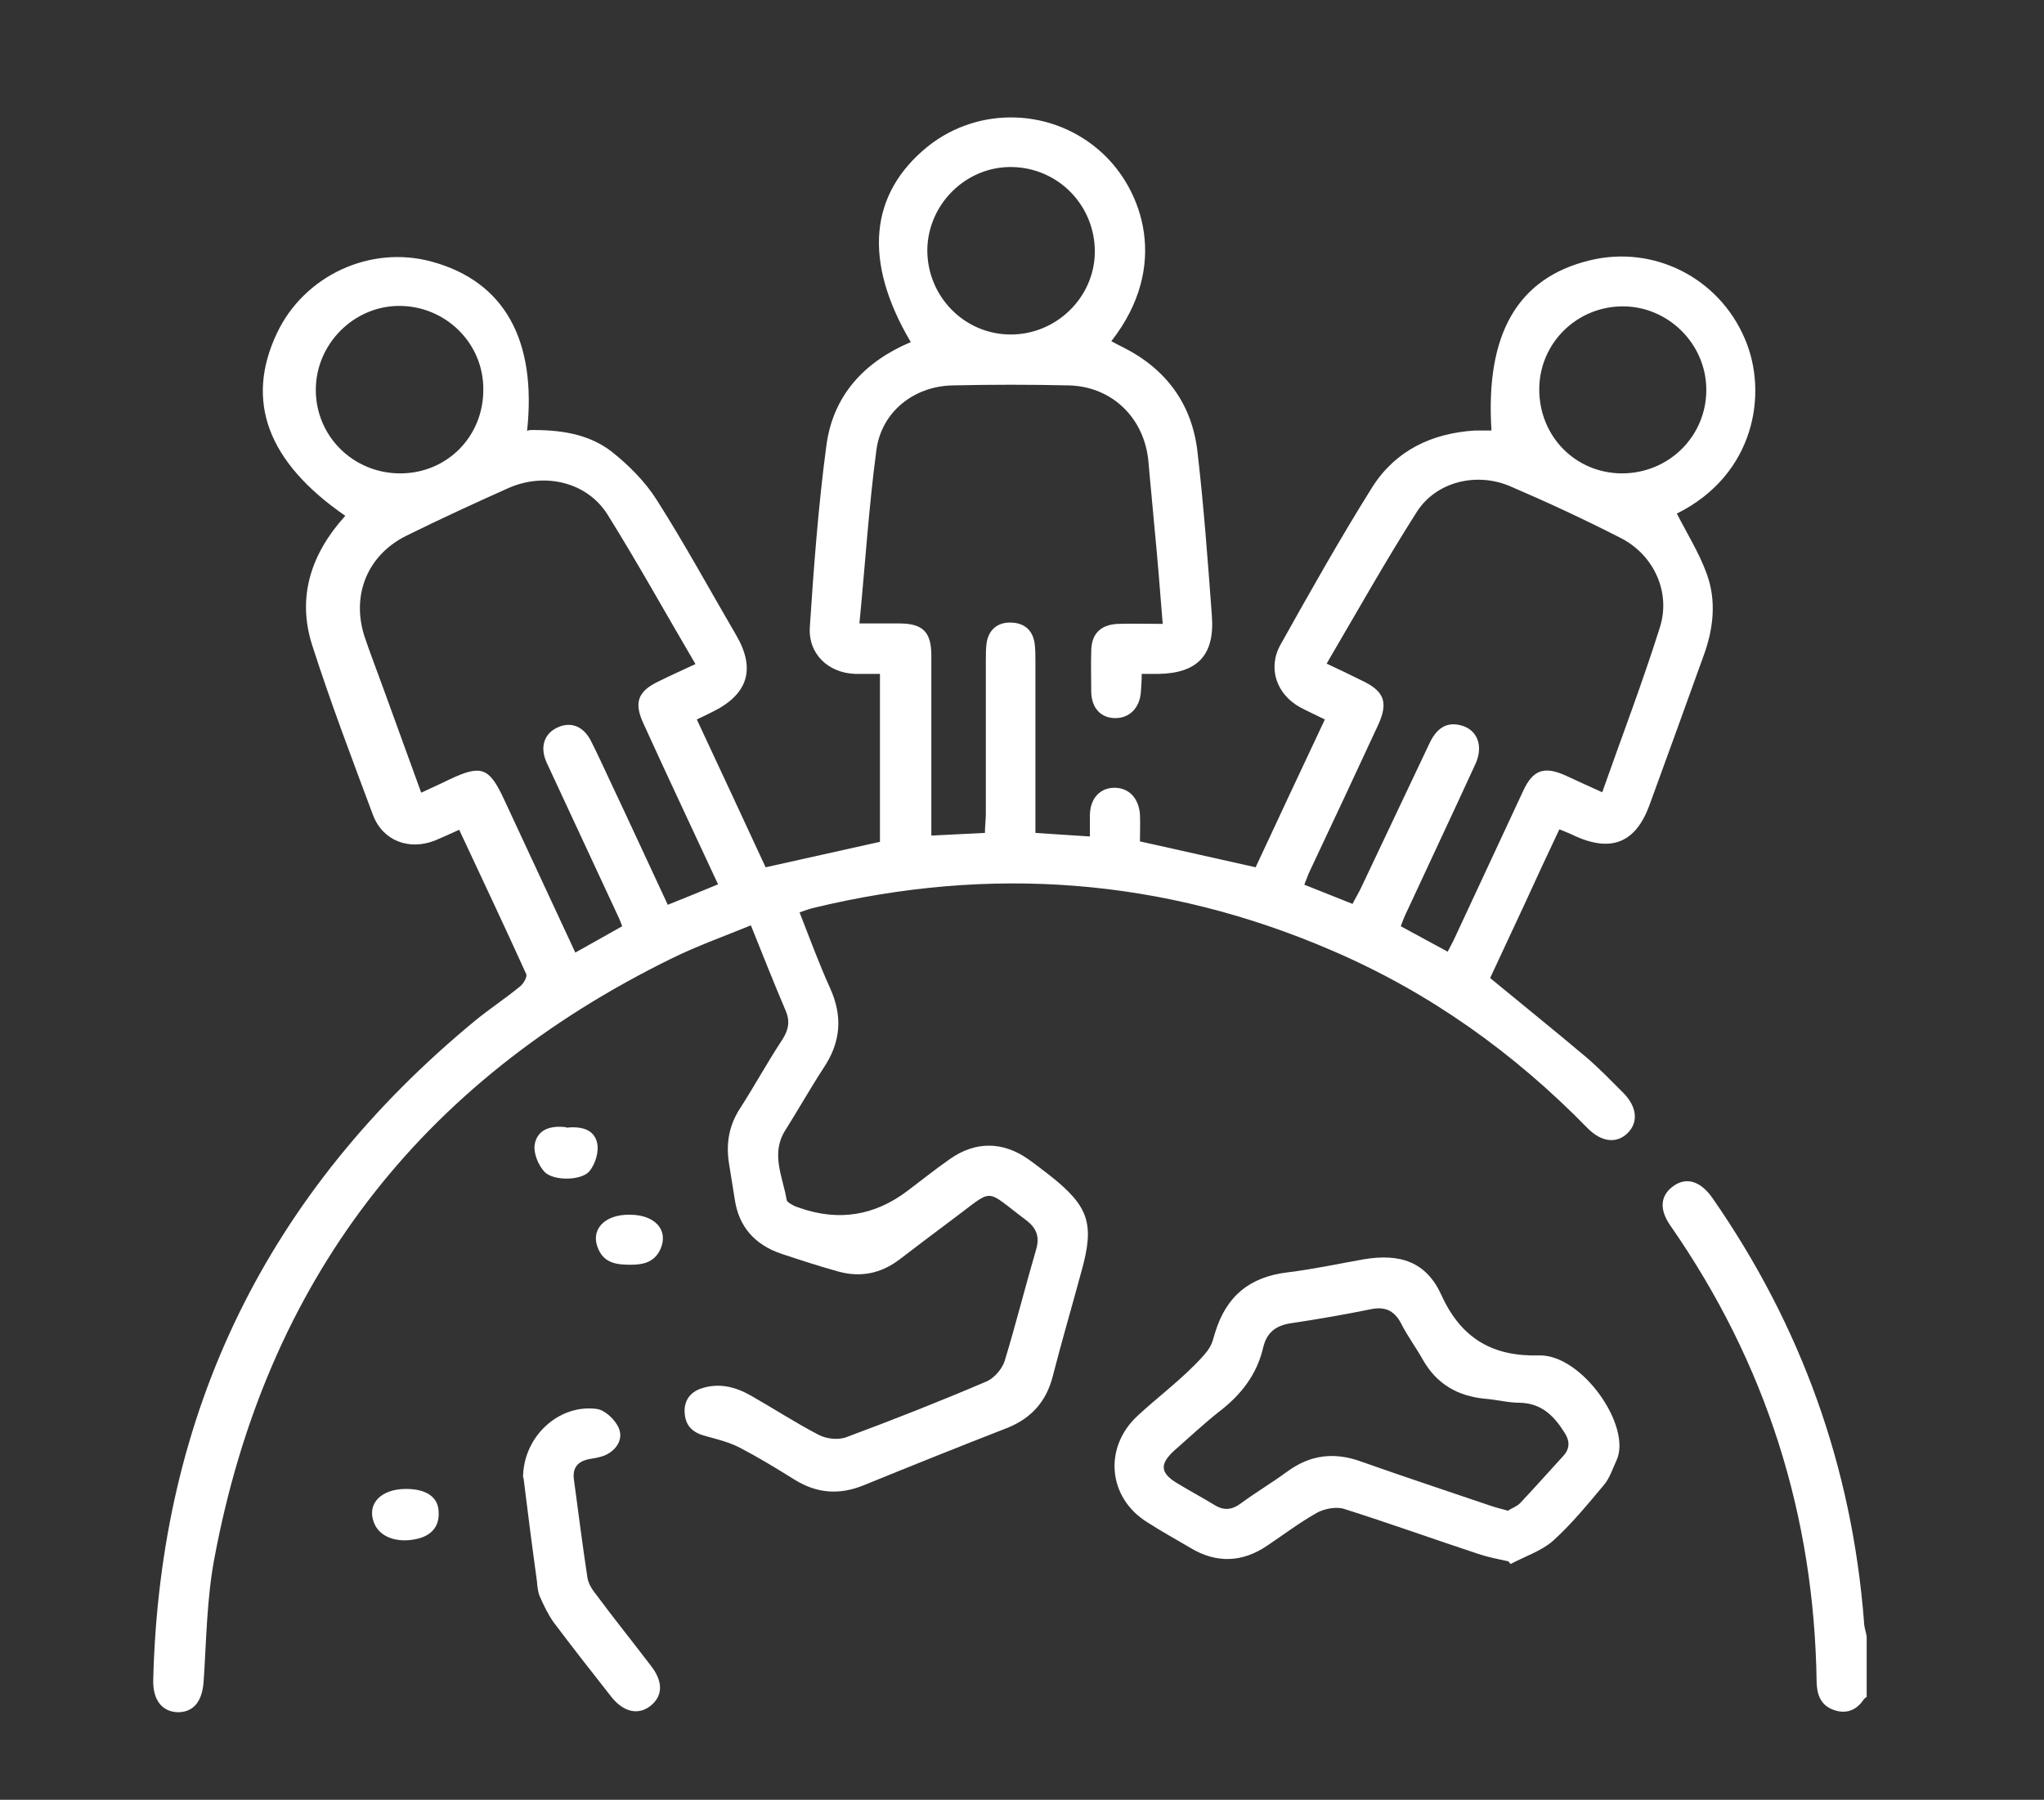 <?xml version="1.0" encoding="UTF-8"?>
<svg xmlns="http://www.w3.org/2000/svg" version="1.1" viewBox="0 0 457.6 403">
  <rect x="0" y="0" width="457.6" height="403" fill="#333333" stroke="none"/>
  <defs>
    <style>
      .cls-1 {
        fill: #fff;
      }
    </style>
  </defs>
  <g>
    <g id="Laag_1">
      <path class="cls-1" d="M418,379.9c-.3.2-.6.4-.8.7-1.7,2.5-4.1,3.3-6.9,2.2-2.6-1-3.5-3.2-3.6-6-.5-37.4-11.3-71.5-32.7-102.3-2.6-3.7-2.3-6.8.6-8.9,2.9-2.1,6.1-1.2,8.8,2.7,19.8,28.5,31.2,60.1,33.9,94.8,0,1.1.4,2.2.6,3.3v13.5Z"></path>
      <path class="cls-1" d="M118.5,96.3c6.8-.1,13.2.8,18.4,4.8,3.8,3,7.5,6.7,10.1,10.8,6.3,9.9,11.9,20.2,17.8,30.3,4.5,7.7,2.6,13.4-5.5,17.3-1,.5-2,1-3.3,1.6,5.2,11.1,10.3,22.1,15.4,33.1,8.6-1.9,17-3.8,25.6-5.7v-37.6c-1.9,0-3.7,0-5.5,0-6.1-.2-10.6-4.5-10.2-10.5.9-13.6,1.9-27.1,3.7-40.6,1.5-11.3,8.5-18.8,18.9-23.2-10.7-18.1-9.3-33.2,3.8-43.8,11.5-9.2,28.2-8.6,39.1,1.5,8.9,8.2,15.2,25.2,2,42.1.9.5,1.7.9,2.5,1.3,9.8,4.9,15.6,12.8,16.8,23.6,1.4,12.1,2.3,24.3,3.2,36.5.7,8.9-3.2,13-12.1,13.1-1.1,0-2.2,0-3.6,0,0,1.6-.1,2.9-.2,4.2-.3,3.5-2.6,5.7-5.7,5.7-3.2,0-5.3-2.2-5.4-5.8,0-3.1-.1-6.2,0-9.4.1-3.7,2.1-5.7,5.9-5.9,3.2-.1,6.4,0,10.1,0-.6-7.7-1.2-15-1.9-22.2-.4-4.7-.9-9.4-1.3-14.2-.9-9.6-8-16.7-17.7-17-8.7-.2-17.5-.2-26.2,0-8.7.2-15.9,6-17,14.5-1.7,12.7-2.5,25.5-3.8,38.8,3.2,0,6.1,0,8.9,0,5.3,0,7.2,1.9,7.2,7.2,0,12,0,24,0,35.9,0,1.3,0,2.7,0,4.4,4.1-.2,7.9-.4,12-.6,0-1.6.2-2.9.2-4.2,0-11.5,0-23,0-34.4,0-1.4,0-2.8.2-4.1.5-2.8,2.4-4.4,5.2-4.4,3,0,5,1.5,5.5,4.5.2,1.3.2,2.7.2,4.1,0,11.4,0,22.7,0,34.1v4.4c4.1.3,7.9.5,12.2.8,0-1.8,0-3.3,0-4.9.1-3.6,2.2-5.9,5.3-6,3.3-.1,5.6,2.2,5.9,5.9.1,2.1,0,4.2,0,6.1,8.8,2,17.1,3.8,25.9,5.8,5.1-10.9,10.2-21.9,15.5-33.1-2-1-3.8-1.8-5.5-2.7-5.3-2.9-7.4-8.8-4.4-14.1,6.6-11.8,13.3-23.7,20.5-35.2,5.2-8.2,13.3-12.1,23-12.7,1.2,0,2.4,0,3.7,0-1.4-21.7,5.9-34.2,22-38.1,14.3-3.5,28.9,3.9,34.7,17.5,5.3,12.2,2.3,30.5-15.2,39.2,2.3,4.5,5,8.8,6.7,13.5,2.2,6,1.5,12.3-.7,18.3-4,11.1-8,22.2-12.1,33.4-3.1,8.5-8.5,10.7-16.7,7-1-.5-2-.9-3.5-1.5-2.7,5.7-5.3,11.3-7.9,17-2.6,5.5-5.1,11-7.6,16.3,7.4,6.1,14.6,11.9,21.6,17.8,2.9,2.5,5.6,5.3,8.3,8,3,3.1,3.3,6.5.9,8.9-2.4,2.4-5.8,2.1-8.9-1-16.6-17-35.5-30.5-57.4-39.9-37.6-16.2-76.3-19.1-116-9.5-.9.2-1.9.6-3.1,1,2.3,5.9,4.4,11.6,6.9,17.1,2.8,6.3,2.3,12-1.5,17.7-3,4.6-5.7,9.4-8.6,14-3.3,5.2-.6,10.3.3,15.5,0,.5.8.9,1.3,1.2.5.3,1.1.5,1.7.7q13,4.5,24-3.8c3.2-2.4,6.3-4.9,9.6-7.2,5.7-4,11.8-3.9,17.4,0,1.6,1.1,3.2,2.4,4.8,3.6,8.9,7,10.2,10.9,7.2,21.6-2.1,7.8-4.4,15.6-6.4,23.4-1.4,5.6-4.7,9.4-10.1,11.6-10.8,4.2-21.5,8.5-32.3,12.9-5.4,2.2-10.4,1.8-15.3-1.2-4-2.5-8.1-5-12.3-7.2-2.3-1.2-5-1.9-7.6-2.6-2.8-.7-4.5-2.1-4.8-4.9-.3-2.8,1-4.9,3.7-5.8,3.9-1.3,7.6-.4,11.1,1.6,5.1,2.9,10,6.1,15.2,8.8,1.7.9,4.4,1.2,6.2.5,10.5-3.9,20.9-8,31.2-12.4,1.8-.7,3.6-2.8,4.2-4.6,2.5-8.2,4.6-16.6,7-24.8.9-2.9.3-4.9-2.2-6.8-9.6-7.2-6.9-7.2-16.4-.2-4,3-8,6-11.9,9-4.2,3.2-8.8,4.1-13.8,2.7-4.3-1.2-8.6-2.6-12.8-4-5.8-2-9.4-6-10.3-12.1-.4-2.7-.9-5.4-1.3-8.1-.7-4.5,0-8.6,2.6-12.5,3.2-5,6.1-10.3,9.4-15.3,1.4-2.2,1.7-4.2.6-6.6-2.6-6.1-5-12.2-7.7-18.9-6.1,2.5-12,4.6-17.7,7.4-56.5,27.7-90.8,72.4-102.4,134.3-1.7,9-1.8,18.3-2.4,27.5-.3,4.4-2.1,6.9-5.6,7-3.6,0-5.8-2.6-5.7-7.2,1.5-60.2,25.6-109.3,72-147.6,3.3-2.7,6.8-5,10.1-7.7.8-.6,1.7-2.2,1.4-2.8-4.9-10.8-9.9-21.4-15-32.3-2,.9-3.7,1.7-5.4,2.4-5.8,2.3-11.7.1-13.9-5.7-4.7-12.6-9.5-25.2-13.6-38-3.5-10.9-.2-20.6,7.4-29-17.4-12-22.5-25.7-15.3-40.9,6.1-12.9,20.9-19.8,34.7-16,16.1,4.4,23.5,17.4,21.3,37.9ZM160.7,197.9c-5.7-12.3-11.3-24.1-16.7-36-2.1-4.6-1.2-7.1,3.4-9.3,2.6-1.3,5.3-2.5,8.3-3.9-6.7-11.4-12.9-22.6-19.7-33.5-4.6-7.3-14.1-9.5-22.2-5.9-7.6,3.4-15.2,6.9-22.7,10.6-8.8,4.3-12.5,13.3-9.5,22.6,1.3,3.9,2.8,7.7,4.2,11.6,2.8,7.7,5.6,15.4,8.5,23.4,2.3-1.1,4.4-2,6.4-3,7-3.3,8.8-2.7,12.1,4.4,5.3,11.4,10.6,22.8,16,34.4,3.6-2,7.1-4,10.5-5.9-.4-1.1-.7-1.8-1-2.4-5.3-11.4-10.6-22.8-15.9-34.2-1.6-3.5-.6-6.5,2.4-7.9,3-1.4,5.9-.3,7.6,3.2,1.4,2.8,2.7,5.6,4,8.4,4.4,9.3,8.7,18.7,13.1,28.1,3.8-1.5,7.4-3,11.3-4.6ZM358.7,177.4c4.4-12.5,9-24.5,12.9-36.9,2.5-7.8-1.3-16.2-8.7-20-8.2-4.2-16.6-8.1-25-11.7-7.5-3.1-16.4-.9-20.7,5.8-7,11-13.4,22.4-20.2,34,2.8,1.3,5.3,2.5,7.7,3.7,5.2,2.4,6.2,4.9,3.8,10.1-5,10.8-10.1,21.7-15.2,32.5-.5,1-.8,2-1.3,3.2,3.7,1.5,7.1,2.8,10.8,4.3.7-1.4,1.4-2.5,2-3.8,5.1-10.7,10.1-21.4,15.2-32.1,1.4-3,3.5-5,7-4.1,3.7.9,5.2,4.6,3.3,8.7-5,10.9-10.1,21.7-15.1,32.5-.6,1.2-1.1,2.4-1.6,3.8,3.7,2,7,3.8,10.5,5.7.5-1,.9-1.7,1.3-2.5,5.2-11.2,10.4-22.3,15.6-33.5,2.2-4.8,4.8-5.6,9.6-3.4,2.6,1.2,5.2,2.4,8.1,3.7ZM89.6,106c10.5,0,18.7-8.3,18.6-18.9,0-10.4-8.6-18.7-19-18.6-10.1.1-18.5,8.6-18.5,18.8,0,10.4,8.4,18.7,18.9,18.7ZM363.1,106c10.5,0,18.9-8.3,18.9-18.7,0-10.2-8.4-18.6-18.5-18.7-10.4-.1-18.9,8.2-18.9,18.6,0,10.5,8.1,18.8,18.6,18.8ZM207.6,56c0,10.4,8.3,18.9,18.7,18.9,10.2,0,18.7-8.3,18.8-18.4.1-10.4-8.1-18.9-18.5-19.1-10.3-.2-18.9,8.3-19,18.6Z"></path>
      <path class="cls-1" d="M337.6,349.6c-2.2-.5-4.4-.9-6.5-1.6-10-3.3-20-6.9-30.1-10.1-1.8-.6-4.4-.1-6.1.8-3.9,2.2-7.5,4.9-11.2,7.4-5.6,3.8-11.4,4-17.2.5-3.2-1.9-6.5-3.7-9.6-5.7-8.9-5.5-9.9-16.8-2.2-23.9,4.1-3.8,8.6-7.2,12.6-11.2s3.9-4.6,4.7-7.3c2.5-8.3,7.8-12.6,16.3-13.6,5.7-.7,11.3-1.9,16.9-2.9,8.2-1.4,14.1.5,17.5,8,4.5,9.9,11.7,13.8,21.9,13.5,9.6-.2,20.8,15.9,17.3,23.5-.9,1.9-1.5,4-2.9,5.6-3.6,4.3-7.2,8.7-11.3,12.4-2.6,2.3-6.3,3.5-9.5,5.2-.2-.2-.4-.4-.6-.7ZM337.7,338.2c.8-.5,1.9-.9,2.6-1.6,3.2-3.4,6.4-7,9.6-10.5,1.6-1.7,1.6-3.4.3-5.4-2.4-3.8-5.2-6.5-10-6.6-2.6,0-5.2-.7-7.8-.9-6.1-.6-10.8-3.3-13.9-8.8-1.5-2.7-3.4-5.2-4.8-8-1.6-3.1-3.8-3.9-7-3.2-5.9,1.2-11.7,2.2-17.7,3.1-3.4.5-5.4,2.1-6.2,5.4-1.4,6.1-5,10.7-10,14.5-3.4,2.7-6.6,5.7-9.9,8.6-3.3,3-3.2,5,.6,7.3,2.8,1.7,5.6,3.2,8.4,4.9,2.1,1.3,3.9,1.1,5.8-.3,3.4-2.5,7.1-4.7,10.5-7.2,5.2-3.8,10.6-4.4,16.6-2.2,9.6,3.4,19.3,6.6,29,9.9,1.2.4,2.4.7,3.9,1.1Z"></path>
      <path class="cls-1" d="M117.1,330.9c0-9.2,8-16.6,16.6-15.4,1.8.3,4,2.4,4.8,4.2,1.1,2.5-.4,4.9-2.9,6.1-1.1.5-2.4.7-3.6.9-2.7.5-3.9,2-3.5,4.7,1,7.3,1.9,14.6,3,21.8.2,1.4,1.1,2.8,2,3.9,4,5.4,8.2,10.6,12.3,16,2.7,3.5,2.6,6.7-.2,8.9-2.7,2.1-6,1.4-8.7-2-4.4-5.6-8.8-11.2-13-16.8-1.2-1.7-2.1-3.6-3-5.6-.5-1.1-.6-2.4-.7-3.6-1.1-7.9-2.1-15.8-3-23.1Z"></path>
      <path class="cls-1" d="M90.9,333.4c4.5,0,7.2,1.8,7.3,5.1.2,3.2-1.5,5.2-4.5,6-4.7,1.2-8.8-.3-10-3.6-1.6-4.2,1.6-7.5,7.2-7.5Z"></path>
      <path class="cls-1" d="M126.8,252.5c3.1-.3,6.2.2,6.9,3.5.4,1.9-.4,4.6-1.7,6.2-1.7,2.2-8.1,2.3-10.1.2-1.4-1.5-2.5-4.2-2.2-6.1.6-3.5,3.7-4.3,7-3.9Z"></path>
      <path class="cls-1" d="M141,272c5.6,0,8.7,3.4,6.9,7.6-1.3,3-3.8,3.6-6.7,3.6-3,0-5.8-.3-7.2-3.4-2-4.3,1.2-7.9,7-7.8Z"></path>
    </g>
  </g>
</svg>
